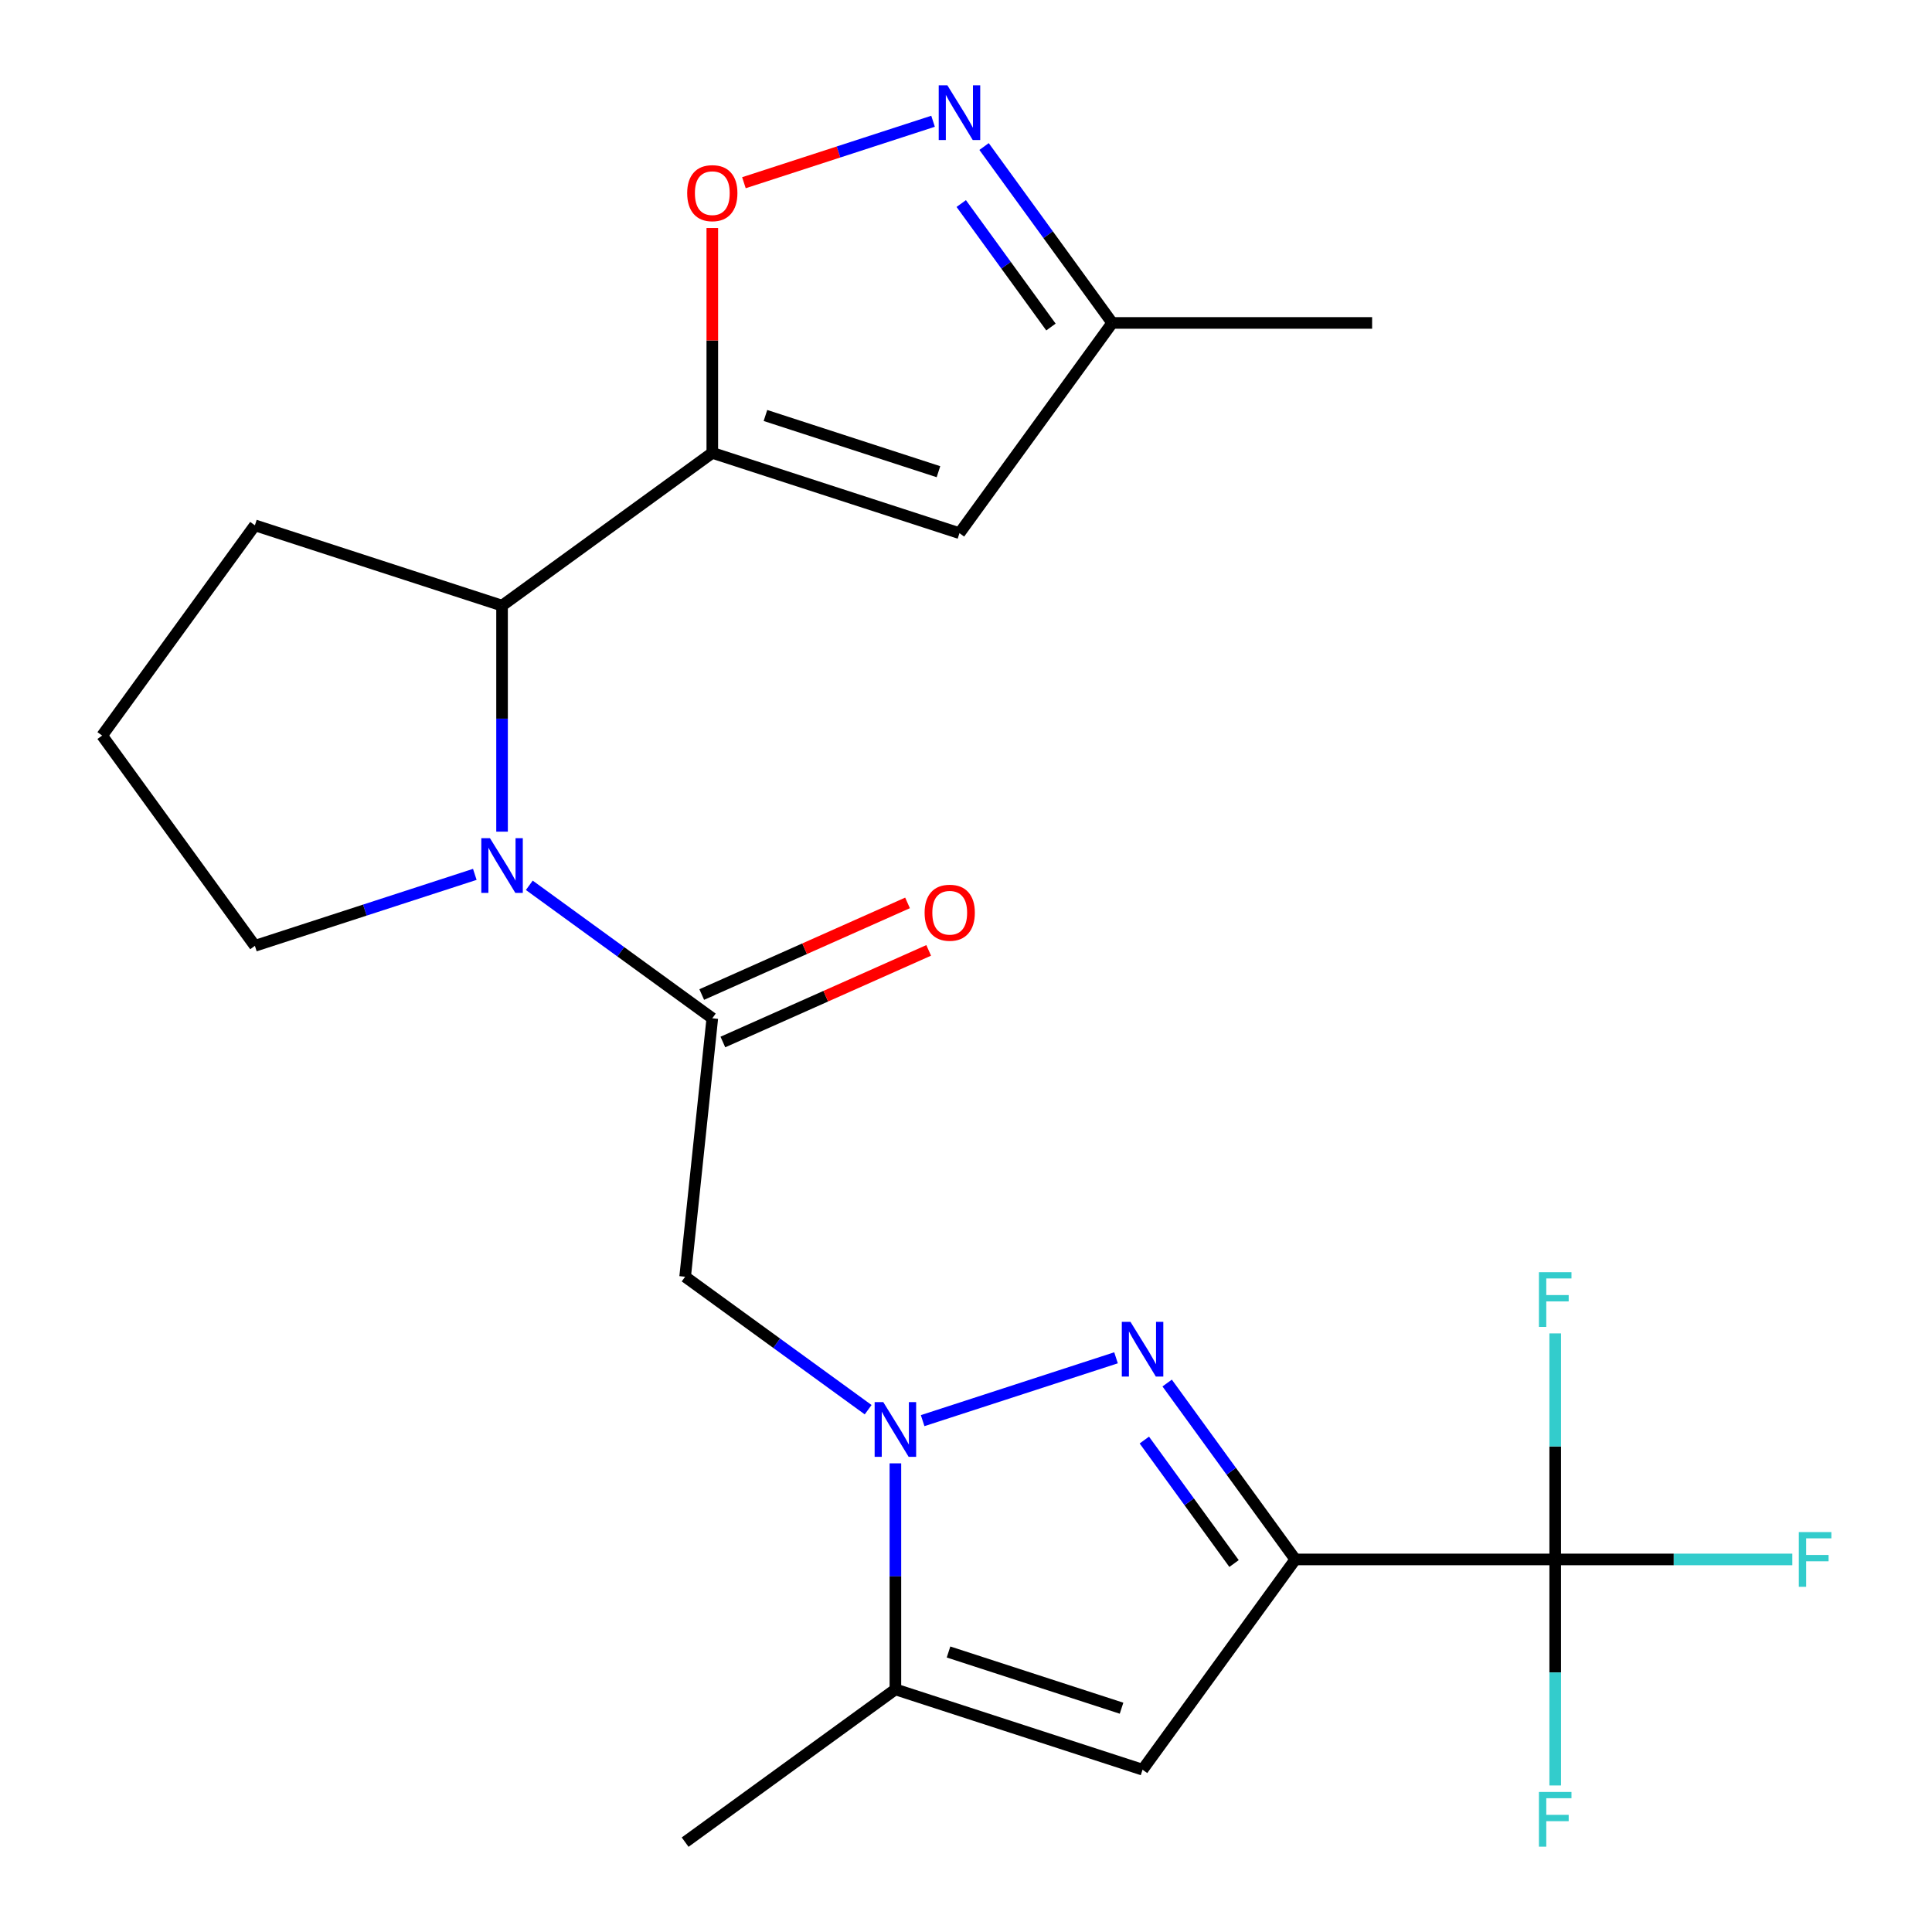 <?xml version='1.0' encoding='iso-8859-1'?>
<svg version='1.1' baseProfile='full'
              xmlns='http://www.w3.org/2000/svg'
                      xmlns:rdkit='http://www.rdkit.org/xml'
                      xmlns:xlink='http://www.w3.org/1999/xlink'
                  xml:space='preserve'
width='1000px' height='1000px' viewBox='0 0 1000 1000'>
<!-- END OF HEADER -->
<rect style='opacity:1.0;fill:#FFFFFF;stroke:none' width='1000' height='1000' x='0' y='0'> </rect>
<path class='bond-1' d='M 670.453,807.162 L 637.285,761.51' style='fill:none;fill-rule:evenodd;stroke:#000000;stroke-width:6px;stroke-linecap:butt;stroke-linejoin:miter;stroke-opacity:1' />
<path class='bond-1' d='M 637.285,761.51 L 604.118,715.858' style='fill:none;fill-rule:evenodd;stroke:#0000FF;stroke-width:6px;stroke-linecap:butt;stroke-linejoin:miter;stroke-opacity:1' />
<path class='bond-1' d='M 638.738,809.279 L 615.52,777.323' style='fill:none;fill-rule:evenodd;stroke:#000000;stroke-width:6px;stroke-linecap:butt;stroke-linejoin:miter;stroke-opacity:1' />
<path class='bond-1' d='M 615.52,777.323 L 592.303,745.367' style='fill:none;fill-rule:evenodd;stroke:#0000FF;stroke-width:6px;stroke-linecap:butt;stroke-linejoin:miter;stroke-opacity:1' />
<path class='bond-5' d='M 670.453,807.162 L 591.386,915.988' style='fill:none;fill-rule:evenodd;stroke:#000000;stroke-width:6px;stroke-linecap:butt;stroke-linejoin:miter;stroke-opacity:1' />
<path class='bond-7' d='M 670.453,807.162 L 804.97,807.162' style='fill:none;fill-rule:evenodd;stroke:#000000;stroke-width:6px;stroke-linecap:butt;stroke-linejoin:miter;stroke-opacity:1' />
<path class='bond-0' d='M 477.556,735.321 L 577.654,702.797' style='fill:none;fill-rule:evenodd;stroke:#0000FF;stroke-width:6px;stroke-linecap:butt;stroke-linejoin:miter;stroke-opacity:1' />
<path class='bond-6' d='M 449.351,729.657 L 401.989,695.247' style='fill:none;fill-rule:evenodd;stroke:#0000FF;stroke-width:6px;stroke-linecap:butt;stroke-linejoin:miter;stroke-opacity:1' />
<path class='bond-6' d='M 401.989,695.247 L 354.627,660.836' style='fill:none;fill-rule:evenodd;stroke:#000000;stroke-width:6px;stroke-linecap:butt;stroke-linejoin:miter;stroke-opacity:1' />
<path class='bond-23' d='M 463.454,757.426 L 463.454,815.923' style='fill:none;fill-rule:evenodd;stroke:#0000FF;stroke-width:6px;stroke-linecap:butt;stroke-linejoin:miter;stroke-opacity:1' />
<path class='bond-23' d='M 463.454,815.923 L 463.454,874.42' style='fill:none;fill-rule:evenodd;stroke:#000000;stroke-width:6px;stroke-linecap:butt;stroke-linejoin:miter;stroke-opacity:1' />
<path class='bond-2' d='M 368.688,234.406 L 259.862,313.473' style='fill:none;fill-rule:evenodd;stroke:#000000;stroke-width:6px;stroke-linecap:butt;stroke-linejoin:miter;stroke-opacity:1' />
<path class='bond-9' d='M 368.688,234.406 L 368.688,176.21' style='fill:none;fill-rule:evenodd;stroke:#000000;stroke-width:6px;stroke-linecap:butt;stroke-linejoin:miter;stroke-opacity:1' />
<path class='bond-9' d='M 368.688,176.21 L 368.688,118.013' style='fill:none;fill-rule:evenodd;stroke:#FF0000;stroke-width:6px;stroke-linecap:butt;stroke-linejoin:miter;stroke-opacity:1' />
<path class='bond-11' d='M 368.688,234.406 L 496.621,275.974' style='fill:none;fill-rule:evenodd;stroke:#000000;stroke-width:6px;stroke-linecap:butt;stroke-linejoin:miter;stroke-opacity:1' />
<path class='bond-11' d='M 396.192,215.055 L 485.745,244.153' style='fill:none;fill-rule:evenodd;stroke:#000000;stroke-width:6px;stroke-linecap:butt;stroke-linejoin:miter;stroke-opacity:1' />
<path class='bond-3' d='M 273.965,458.236 L 321.327,492.646' style='fill:none;fill-rule:evenodd;stroke:#0000FF;stroke-width:6px;stroke-linecap:butt;stroke-linejoin:miter;stroke-opacity:1' />
<path class='bond-3' d='M 321.327,492.646 L 368.688,527.057' style='fill:none;fill-rule:evenodd;stroke:#000000;stroke-width:6px;stroke-linecap:butt;stroke-linejoin:miter;stroke-opacity:1' />
<path class='bond-10' d='M 259.862,430.467 L 259.862,371.97' style='fill:none;fill-rule:evenodd;stroke:#0000FF;stroke-width:6px;stroke-linecap:butt;stroke-linejoin:miter;stroke-opacity:1' />
<path class='bond-10' d='M 259.862,371.97 L 259.862,313.473' style='fill:none;fill-rule:evenodd;stroke:#000000;stroke-width:6px;stroke-linecap:butt;stroke-linejoin:miter;stroke-opacity:1' />
<path class='bond-18' d='M 245.759,452.572 L 188.844,471.065' style='fill:none;fill-rule:evenodd;stroke:#0000FF;stroke-width:6px;stroke-linecap:butt;stroke-linejoin:miter;stroke-opacity:1' />
<path class='bond-18' d='M 188.844,471.065 L 131.929,489.558' style='fill:none;fill-rule:evenodd;stroke:#000000;stroke-width:6px;stroke-linecap:butt;stroke-linejoin:miter;stroke-opacity:1' />
<path class='bond-4' d='M 368.688,527.057 L 354.627,660.836' style='fill:none;fill-rule:evenodd;stroke:#000000;stroke-width:6px;stroke-linecap:butt;stroke-linejoin:miter;stroke-opacity:1' />
<path class='bond-14' d='M 374.159,539.345 L 427.421,515.632' style='fill:none;fill-rule:evenodd;stroke:#000000;stroke-width:6px;stroke-linecap:butt;stroke-linejoin:miter;stroke-opacity:1' />
<path class='bond-14' d='M 427.421,515.632 L 480.684,491.918' style='fill:none;fill-rule:evenodd;stroke:#FF0000;stroke-width:6px;stroke-linecap:butt;stroke-linejoin:miter;stroke-opacity:1' />
<path class='bond-14' d='M 363.217,514.768 L 416.479,491.054' style='fill:none;fill-rule:evenodd;stroke:#000000;stroke-width:6px;stroke-linecap:butt;stroke-linejoin:miter;stroke-opacity:1' />
<path class='bond-14' d='M 416.479,491.054 L 469.741,467.34' style='fill:none;fill-rule:evenodd;stroke:#FF0000;stroke-width:6px;stroke-linecap:butt;stroke-linejoin:miter;stroke-opacity:1' />
<path class='bond-8' d='M 591.386,915.988 L 463.454,874.42' style='fill:none;fill-rule:evenodd;stroke:#000000;stroke-width:6px;stroke-linecap:butt;stroke-linejoin:miter;stroke-opacity:1' />
<path class='bond-8' d='M 580.51,884.166 L 490.957,855.068' style='fill:none;fill-rule:evenodd;stroke:#000000;stroke-width:6px;stroke-linecap:butt;stroke-linejoin:miter;stroke-opacity:1' />
<path class='bond-15' d='M 804.97,807.162 L 866.337,807.162' style='fill:none;fill-rule:evenodd;stroke:#000000;stroke-width:6px;stroke-linecap:butt;stroke-linejoin:miter;stroke-opacity:1' />
<path class='bond-15' d='M 866.337,807.162 L 927.704,807.162' style='fill:none;fill-rule:evenodd;stroke:#33CCCC;stroke-width:6px;stroke-linecap:butt;stroke-linejoin:miter;stroke-opacity:1' />
<path class='bond-16' d='M 804.97,807.162 L 804.97,865.658' style='fill:none;fill-rule:evenodd;stroke:#000000;stroke-width:6px;stroke-linecap:butt;stroke-linejoin:miter;stroke-opacity:1' />
<path class='bond-16' d='M 804.97,865.658 L 804.97,924.155' style='fill:none;fill-rule:evenodd;stroke:#33CCCC;stroke-width:6px;stroke-linecap:butt;stroke-linejoin:miter;stroke-opacity:1' />
<path class='bond-17' d='M 804.97,807.162 L 804.97,748.665' style='fill:none;fill-rule:evenodd;stroke:#000000;stroke-width:6px;stroke-linecap:butt;stroke-linejoin:miter;stroke-opacity:1' />
<path class='bond-17' d='M 804.97,748.665 L 804.97,690.168' style='fill:none;fill-rule:evenodd;stroke:#33CCCC;stroke-width:6px;stroke-linecap:butt;stroke-linejoin:miter;stroke-opacity:1' />
<path class='bond-20' d='M 463.454,874.42 L 354.627,953.487' style='fill:none;fill-rule:evenodd;stroke:#000000;stroke-width:6px;stroke-linecap:butt;stroke-linejoin:miter;stroke-opacity:1' />
<path class='bond-12' d='M 385.051,94.573 L 434,78.669' style='fill:none;fill-rule:evenodd;stroke:#FF0000;stroke-width:6px;stroke-linecap:butt;stroke-linejoin:miter;stroke-opacity:1' />
<path class='bond-12' d='M 434,78.669 L 482.948,62.764' style='fill:none;fill-rule:evenodd;stroke:#0000FF;stroke-width:6px;stroke-linecap:butt;stroke-linejoin:miter;stroke-opacity:1' />
<path class='bond-19' d='M 259.862,313.473 L 131.929,271.905' style='fill:none;fill-rule:evenodd;stroke:#000000;stroke-width:6px;stroke-linecap:butt;stroke-linejoin:miter;stroke-opacity:1' />
<path class='bond-13' d='M 496.621,275.974 L 575.688,167.148' style='fill:none;fill-rule:evenodd;stroke:#000000;stroke-width:6px;stroke-linecap:butt;stroke-linejoin:miter;stroke-opacity:1' />
<path class='bond-25' d='M 509.352,75.845 L 542.52,121.496' style='fill:none;fill-rule:evenodd;stroke:#0000FF;stroke-width:6px;stroke-linecap:butt;stroke-linejoin:miter;stroke-opacity:1' />
<path class='bond-25' d='M 542.52,121.496 L 575.688,167.148' style='fill:none;fill-rule:evenodd;stroke:#000000;stroke-width:6px;stroke-linecap:butt;stroke-linejoin:miter;stroke-opacity:1' />
<path class='bond-25' d='M 497.537,105.354 L 520.755,137.31' style='fill:none;fill-rule:evenodd;stroke:#0000FF;stroke-width:6px;stroke-linecap:butt;stroke-linejoin:miter;stroke-opacity:1' />
<path class='bond-25' d='M 520.755,137.31 L 543.972,169.266' style='fill:none;fill-rule:evenodd;stroke:#000000;stroke-width:6px;stroke-linecap:butt;stroke-linejoin:miter;stroke-opacity:1' />
<path class='bond-22' d='M 575.688,167.148 L 710.205,167.148' style='fill:none;fill-rule:evenodd;stroke:#000000;stroke-width:6px;stroke-linecap:butt;stroke-linejoin:miter;stroke-opacity:1' />
<path class='bond-21' d='M 131.929,489.558 L 52.862,380.732' style='fill:none;fill-rule:evenodd;stroke:#000000;stroke-width:6px;stroke-linecap:butt;stroke-linejoin:miter;stroke-opacity:1' />
<path class='bond-24' d='M 131.929,271.905 L 52.862,380.732' style='fill:none;fill-rule:evenodd;stroke:#000000;stroke-width:6px;stroke-linecap:butt;stroke-linejoin:miter;stroke-opacity:1' />
<path  class='atom-1' d='M 457.194 725.743
L 466.474 740.743
Q 467.394 742.223, 468.874 744.903
Q 470.354 747.583, 470.434 747.743
L 470.434 725.743
L 474.194 725.743
L 474.194 754.063
L 470.314 754.063
L 460.354 737.663
Q 459.194 735.743, 457.954 733.543
Q 456.754 731.343, 456.394 730.663
L 456.394 754.063
L 452.714 754.063
L 452.714 725.743
L 457.194 725.743
' fill='#0000FF'/>
<path  class='atom-2' d='M 585.126 684.175
L 594.406 699.175
Q 595.326 700.655, 596.806 703.335
Q 598.286 706.015, 598.366 706.175
L 598.366 684.175
L 602.126 684.175
L 602.126 712.495
L 598.246 712.495
L 588.286 696.095
Q 587.126 694.175, 585.886 691.975
Q 584.686 689.775, 584.326 689.095
L 584.326 712.495
L 580.646 712.495
L 580.646 684.175
L 585.126 684.175
' fill='#0000FF'/>
<path  class='atom-4' d='M 253.602 433.83
L 262.882 448.83
Q 263.802 450.31, 265.282 452.99
Q 266.762 455.67, 266.842 455.83
L 266.842 433.83
L 270.602 433.83
L 270.602 462.15
L 266.722 462.15
L 256.762 445.75
Q 255.602 443.83, 254.362 441.63
Q 253.162 439.43, 252.802 438.75
L 252.802 462.15
L 249.122 462.15
L 249.122 433.83
L 253.602 433.83
' fill='#0000FF'/>
<path  class='atom-10' d='M 355.688 99.97
Q 355.688 93.17, 359.048 89.37
Q 362.408 85.57, 368.688 85.57
Q 374.968 85.57, 378.328 89.37
Q 381.688 93.17, 381.688 99.97
Q 381.688 106.85, 378.288 110.77
Q 374.888 114.65, 368.688 114.65
Q 362.448 114.65, 359.048 110.77
Q 355.688 106.89, 355.688 99.97
M 368.688 111.45
Q 373.008 111.45, 375.328 108.57
Q 377.688 105.65, 377.688 99.97
Q 377.688 94.41, 375.328 91.61
Q 373.008 88.77, 368.688 88.77
Q 364.368 88.77, 362.008 91.57
Q 359.688 94.37, 359.688 99.97
Q 359.688 105.69, 362.008 108.57
Q 364.368 111.45, 368.688 111.45
' fill='#FF0000'/>
<path  class='atom-13' d='M 490.361 44.162
L 499.641 59.162
Q 500.561 60.642, 502.041 63.322
Q 503.521 66.002, 503.601 66.162
L 503.601 44.162
L 507.361 44.162
L 507.361 72.482
L 503.481 72.482
L 493.521 56.082
Q 492.361 54.162, 491.121 51.962
Q 489.921 49.762, 489.561 49.082
L 489.561 72.482
L 485.881 72.482
L 485.881 44.162
L 490.361 44.162
' fill='#0000FF'/>
<path  class='atom-15' d='M 478.575 472.424
Q 478.575 465.624, 481.935 461.824
Q 485.295 458.024, 491.575 458.024
Q 497.855 458.024, 501.215 461.824
Q 504.575 465.624, 504.575 472.424
Q 504.575 479.304, 501.175 483.224
Q 497.775 487.104, 491.575 487.104
Q 485.335 487.104, 481.935 483.224
Q 478.575 479.344, 478.575 472.424
M 491.575 483.904
Q 495.895 483.904, 498.215 481.024
Q 500.575 478.104, 500.575 472.424
Q 500.575 466.864, 498.215 464.064
Q 495.895 461.224, 491.575 461.224
Q 487.255 461.224, 484.895 464.024
Q 482.575 466.824, 482.575 472.424
Q 482.575 478.144, 484.895 481.024
Q 487.255 483.904, 491.575 483.904
' fill='#FF0000'/>
<path  class='atom-16' d='M 931.067 793.002
L 947.907 793.002
L 947.907 796.242
L 934.867 796.242
L 934.867 804.842
L 946.467 804.842
L 946.467 808.122
L 934.867 808.122
L 934.867 821.322
L 931.067 821.322
L 931.067 793.002
' fill='#33CCCC'/>
<path  class='atom-17' d='M 796.55 927.518
L 813.39 927.518
L 813.39 930.758
L 800.35 930.758
L 800.35 939.358
L 811.95 939.358
L 811.95 942.638
L 800.35 942.638
L 800.35 955.838
L 796.55 955.838
L 796.55 927.518
' fill='#33CCCC'/>
<path  class='atom-18' d='M 796.55 658.485
L 813.39 658.485
L 813.39 661.725
L 800.35 661.725
L 800.35 670.325
L 811.95 670.325
L 811.95 673.605
L 800.35 673.605
L 800.35 686.805
L 796.55 686.805
L 796.55 658.485
' fill='#33CCCC'/>
</svg>

